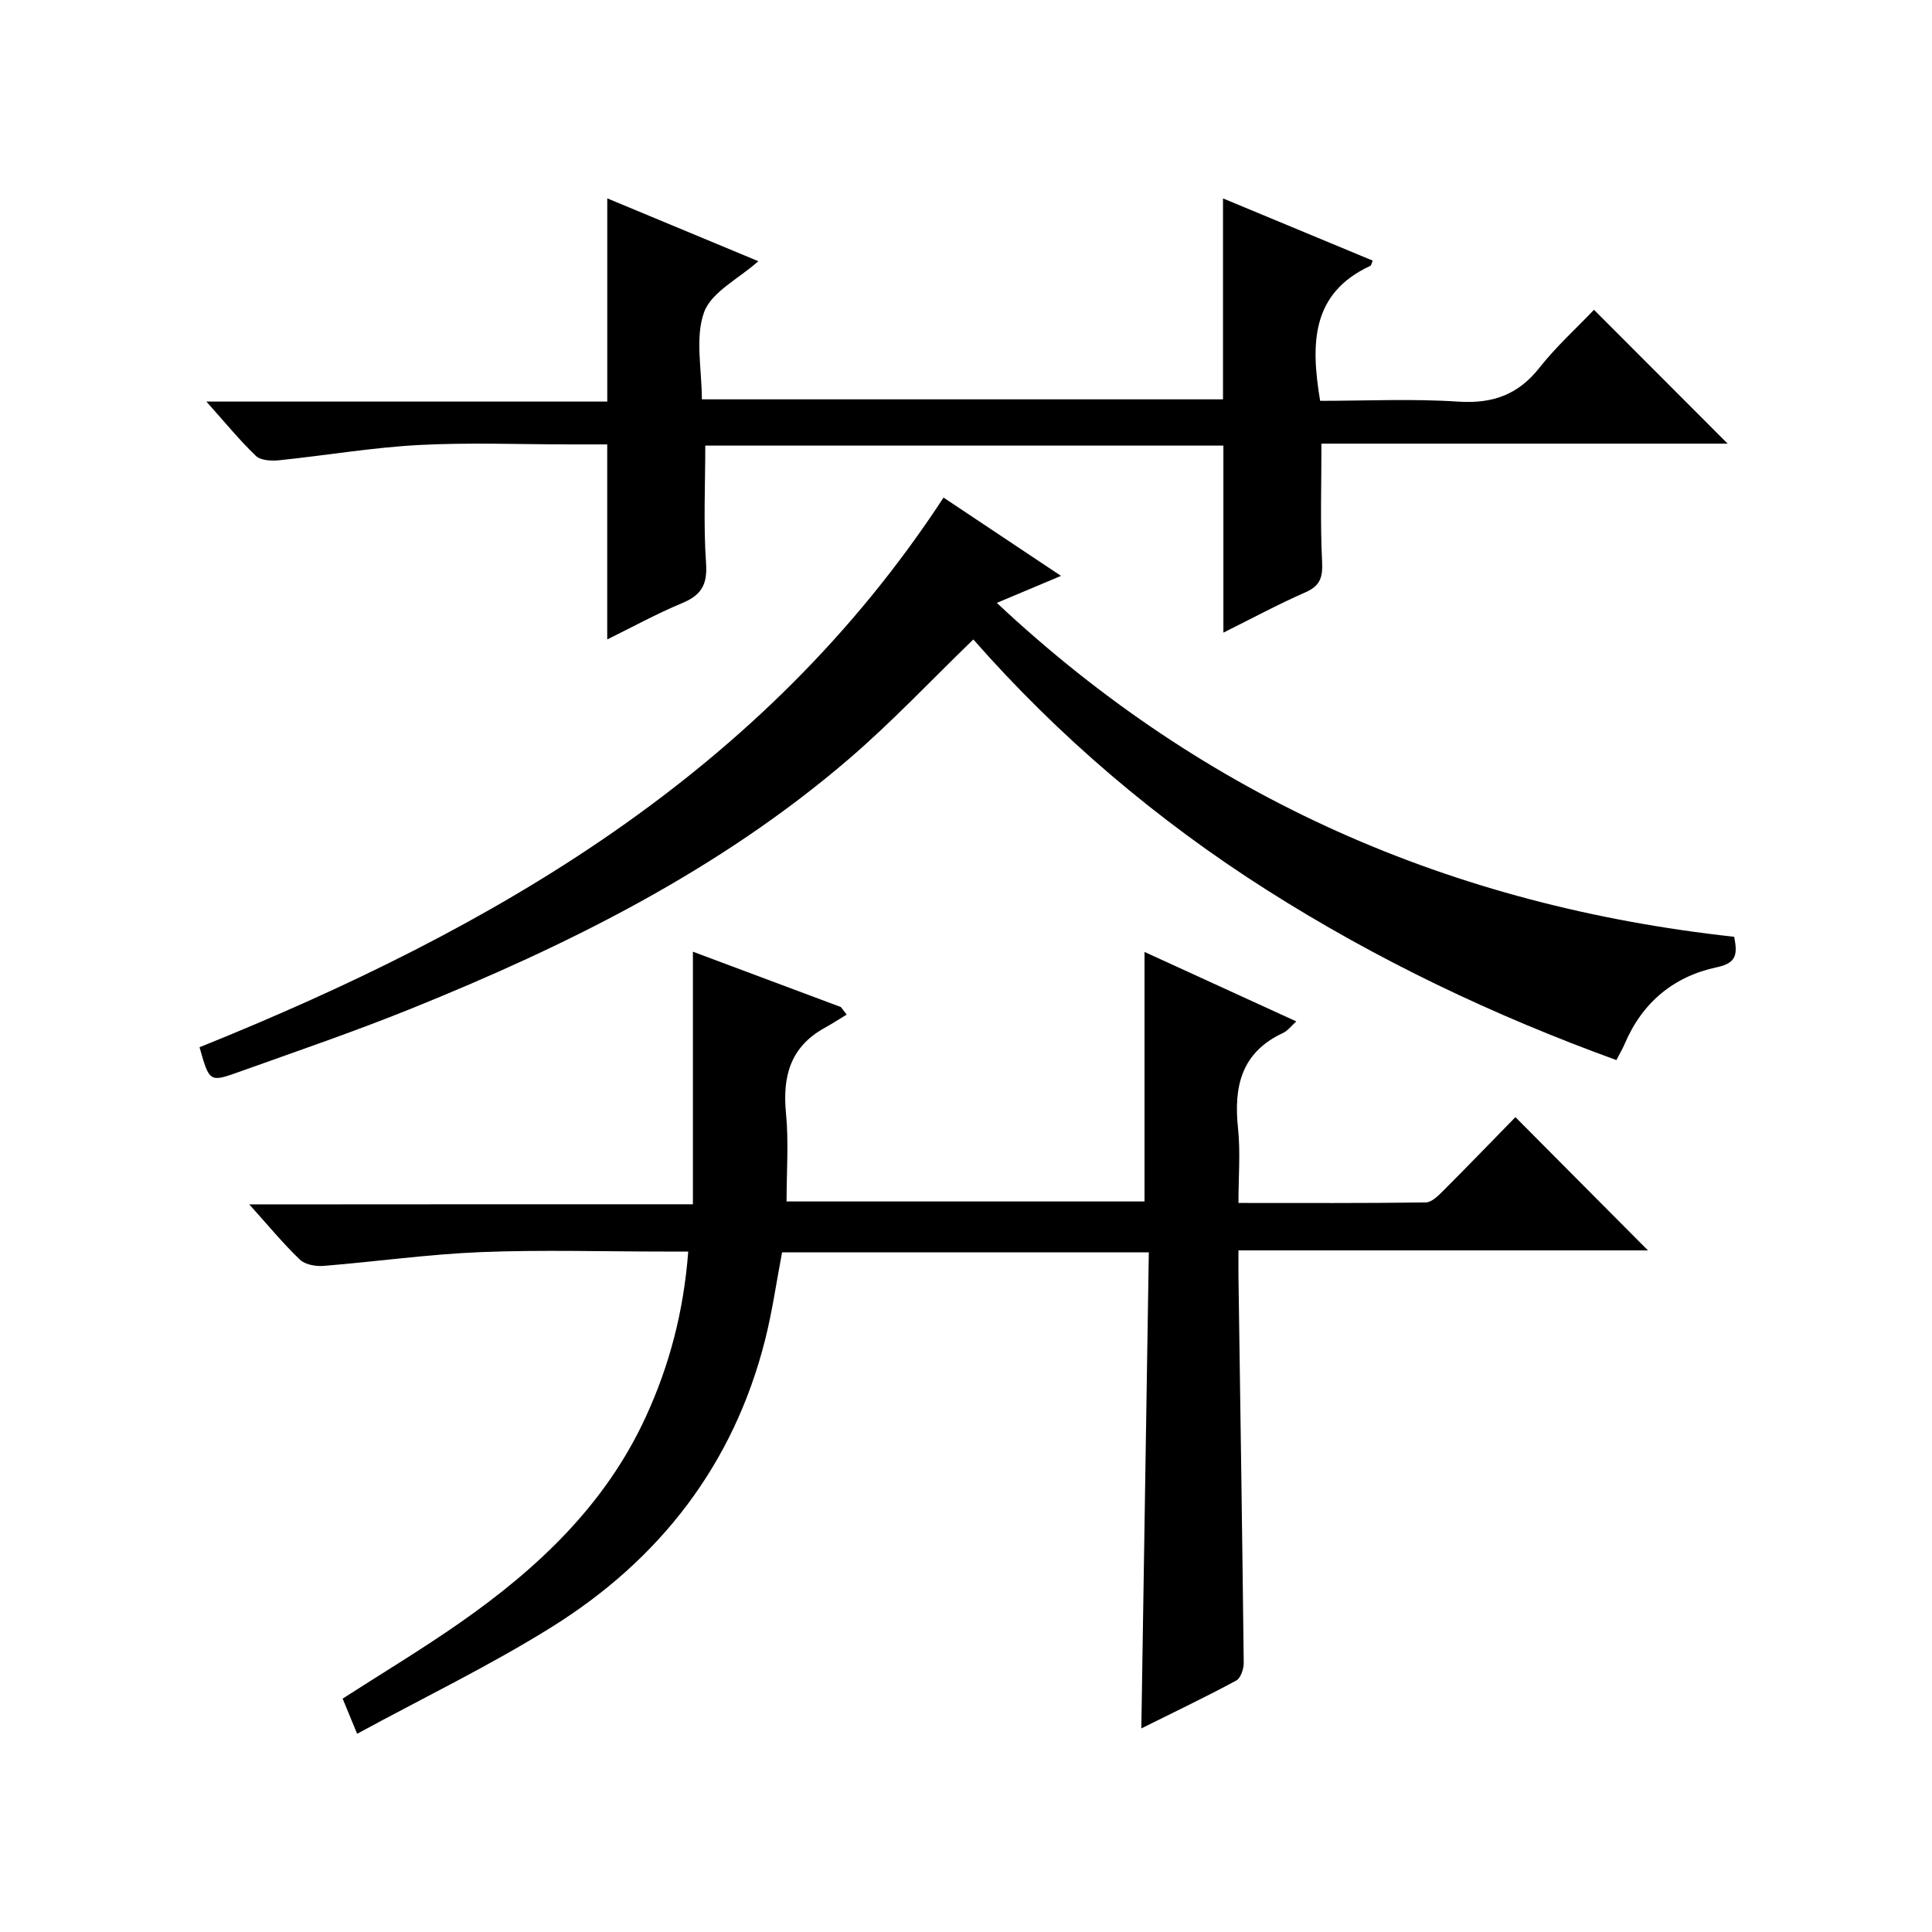 <?xml version="1.0" encoding="utf-8"?>
<svg version="1.1" id="ZDIC" xmlns="http://www.w3.org/2000/svg" xmlns:xlink="http://www.w3.org/1999/xlink" x="0px" y="0px"
	 viewBox="0 0 400 400" style="enable-background:new 0 0 400 400;" xml:space="preserve">

<g>
	
	<path d="M143.46,249.33c0-17.94,0-34.89,0-52.29c10.17,3.8,20.4,7.63,30.64,11.46c0.4,0.52,0.8,1.04,1.19,1.56
		c-1.54,0.94-3.06,1.92-4.64,2.8c-7.03,3.92-8.66,10.01-7.92,17.62c0.58,5.93,0.12,11.95,0.12,18.27c24.92,0,49.5,0,74.11,0
		c0-17.07,0-34.16,0-51.66c10.3,4.71,20.76,9.5,31.42,14.38c-1.01,0.91-1.75,1.93-2.75,2.4c-8.63,4.01-10.23,11.09-9.31,19.73
		c0.52,4.91,0.09,9.93,0.09,15.46c13.25,0,26.02,0.07,38.79-0.11c1.21-0.02,2.56-1.37,3.57-2.38c5.18-5.18,10.26-10.45,14.98-15.28
		c9.44,9.49,18.53,18.63,27.44,27.59c-27.39,0-55.75,0-84.78,0c0,2.17-0.02,3.78,0,5.39c0.38,26.66,0.79,53.32,1.09,79.98
		c0.01,1.26-0.62,3.19-1.55,3.69c-6.23,3.36-12.62,6.41-19.65,9.91c0.52-33.33,1.03-65.85,1.55-98.56c-25.84,0-50.81,0-75.93,0
		c-1.16,6.07-2.01,12.14-3.5,18.06c-6.52,25.86-21.81,45.52-44.13,59.47c-12.86,8.03-26.6,14.66-40.35,22.14
		c-1.35-3.28-2.16-5.24-3-7.28c8.24-5.3,16.49-10.26,24.36-15.76c16.03-11.2,30.02-24.35,38.38-42.52
		c4.92-10.68,7.87-21.87,8.81-34.28c-1.83,0-3.43,0-5.04,0c-12.67,0-25.35-0.39-38,0.12c-10.84,0.44-21.63,1.98-32.46,2.85
		c-1.62,0.13-3.82-0.26-4.91-1.3c-3.47-3.33-6.55-7.08-10.47-11.43C82.76,249.33,113.08,249.33,143.46,249.33z"/>
	<path d="M253.29,130.98c0-13.27,0-25.87,0-38.72c-35.82,0-71.59,0-107.27,0c0,8.18-0.4,16.3,0.16,24.35
		c0.31,4.43-0.97,6.6-4.93,8.25c-5.32,2.21-10.4,5.01-15.53,7.53c0-13.52,0-26.62,0-40.38c-2.37,0-4.98,0-7.59,0
		c-10.5,0-21.03-0.43-31.5,0.13c-9.66,0.52-19.26,2.17-28.91,3.16c-1.57,0.16-3.76,0.03-4.75-0.92c-3.42-3.28-6.44-6.99-10.24-11.24
		c28.23,0,55.48,0,83,0c0-14.11,0-27.83,0-42.07c10.24,4.26,20.64,8.58,31.28,13.01c-4.11,3.66-9.72,6.38-11.24,10.57
		c-1.9,5.28-0.46,11.76-0.46,18.03c36.12,0,71.89,0,107.9,0c0-13.65,0-27.37,0-41.6c10.2,4.24,20.59,8.55,31,12.88
		c-0.26,0.58-0.31,0.99-0.5,1.08c-12.28,5.7-12.35,16.15-10.39,27.95c9.35,0,19-0.47,28.57,0.16c7.11,0.47,12.4-1.39,16.84-7.02
		c3.48-4.41,7.71-8.23,11.29-11.99c9.51,9.53,18.52,18.55,27.67,27.71c-27.9,0-56.1,0-84.1,0c0,8.46-0.26,16.39,0.13,24.28
		c0.16,3.25-0.25,5.1-3.44,6.5C264.54,125.15,259.03,128.13,253.29,130.98z"/>
	<path d="M195.35,103.02c8.17,5.45,15.89,10.59,24.32,16.21c-4.62,1.94-8.58,3.6-13.29,5.59c43.29,40.59,94.37,62.76,152.66,69.13
		c0.72,3.62,0.5,5.44-3.55,6.3c-8.94,1.89-15.45,7.27-19.1,15.84c-0.44,1.03-1.02,2.01-1.73,3.39
		c-25.48-9.25-49.56-20.73-72.26-35.14c-22.89-14.53-43.31-31.94-60.88-51.95c-8.75,8.46-16.84,17.08-25.76,24.74
		c-26.87,23.07-58.17,38.59-90.73,51.74c-11.75,4.74-23.76,8.84-35.69,13.11c-5.96,2.13-6,2.01-8.03-5.16
		C102.31,192.25,158.01,160.12,195.35,103.02z"/>
</g>
</svg>
